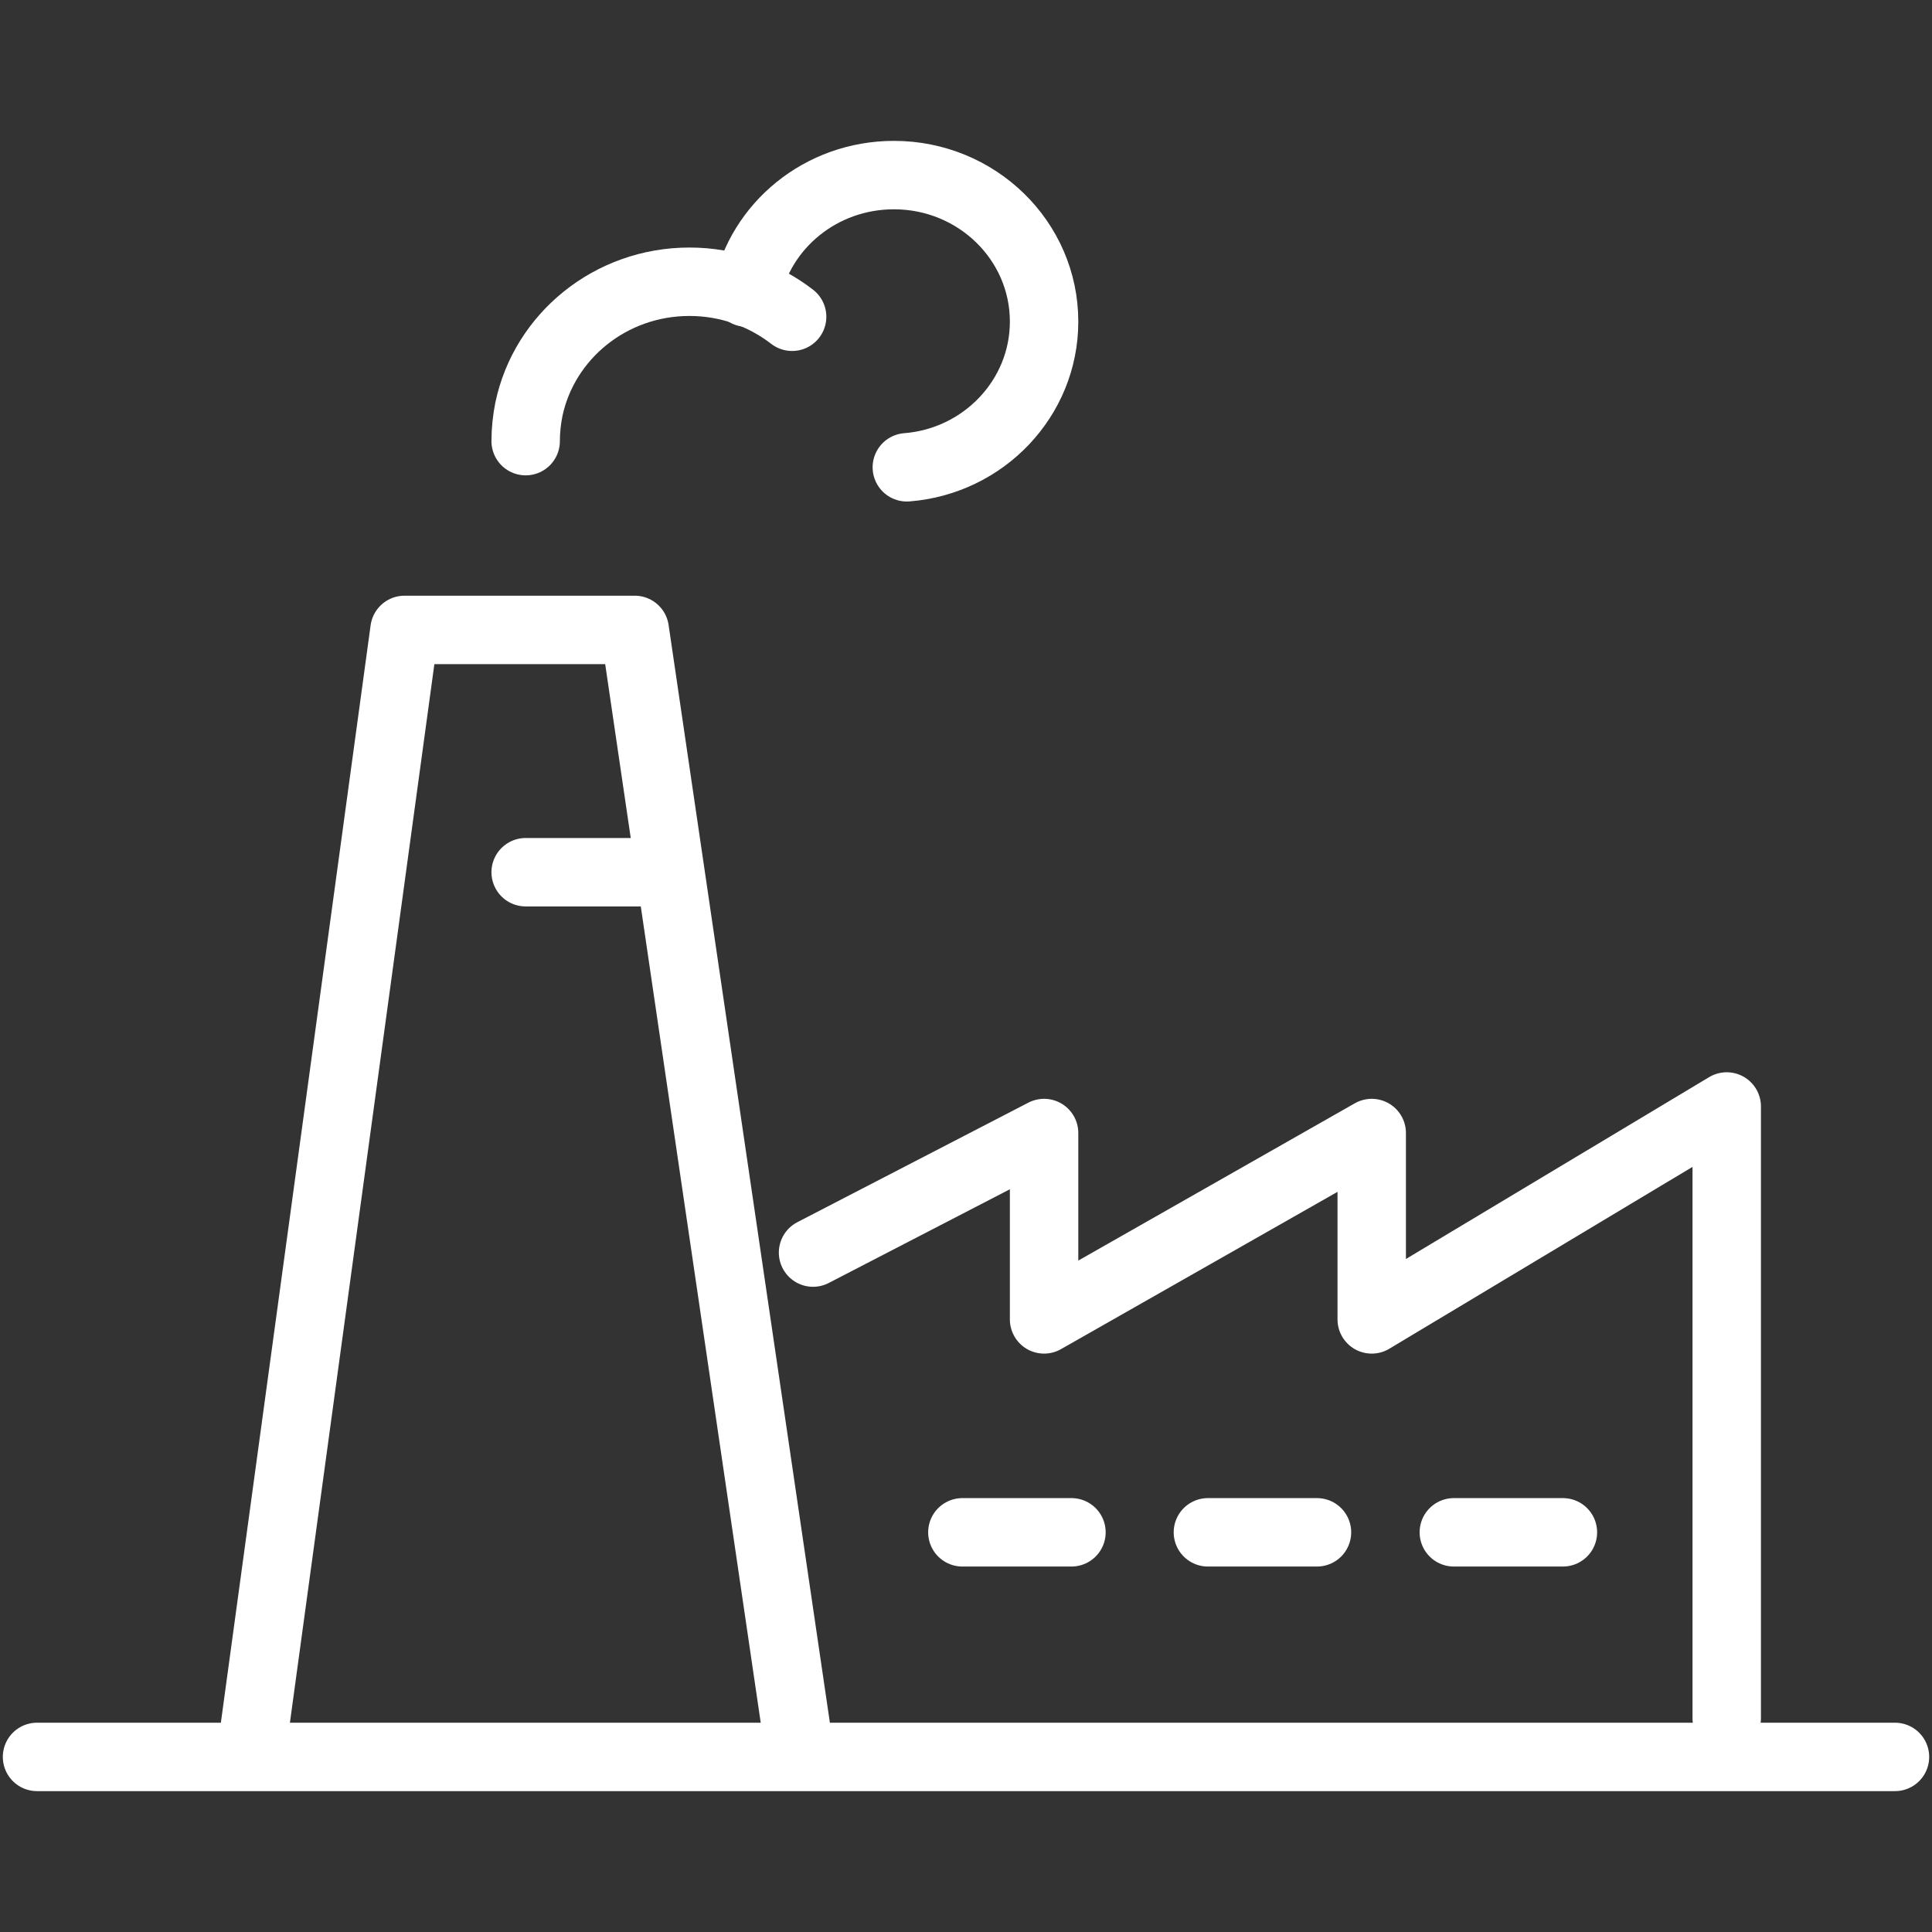 <?xml version="1.0" encoding="UTF-8"?>
<svg id="_图层_1" data-name="图层_1" xmlns="http://www.w3.org/2000/svg" version="1.1" viewBox="0 0 48 48">
  <rect x="0" y="0" width="48" height="48" fill="#333333" stroke="none"/>
  <!-- Generator: Adobe Illustrator 29.0.0, SVG Export Plug-In . SVG Version: 2.1.0 Build 186)  -->
  <defs>
    <style>
      .st0 {
        fill: none;
        stroke: #fff;
        stroke-linecap: round;
        stroke-linejoin: round;
        stroke-width: 1.7px;
      }
    </style>
  </defs>
  <line class="st0" x1=".92" y1="43.65" x2="47.08" y2="43.65"/>
  <polyline class="st0" points="6.27 43.35 10.05 15.65 15.77 15.65 19.84 43.35"/>
  <line class="st0" x1="13.06" y1="21.67" x2="16.45" y2="21.67"/>
  <polyline class="st0" points="20.2 31.12 25.94 28.15 25.94 32.78 34.08 28.15 34.08 32.78 42.9 27.49 42.9 42.69"/>
  <line class="st0" x1="23.91" y1="38.07" x2="26.62" y2="38.07"/>
  <line class="st0" x1="30.01" y1="38.07" x2="32.72" y2="38.07"/>
  <line class="st0" x1="36.12" y1="38.07" x2="38.83" y2="38.07"/>
  <path class="st0" d="M13.06,10.96c0-.27.03-.54.08-.79.38-1.81,2.02-3.17,3.99-3.17.97,0,1.85.33,2.55.87"/>
  <path class="st0" d="M18.55,7.27c.34-1.67,1.85-2.92,3.66-2.92,2.06,0,3.73,1.63,3.73,3.64,0,1.9-1.5,3.47-3.41,3.62"/>
</svg>